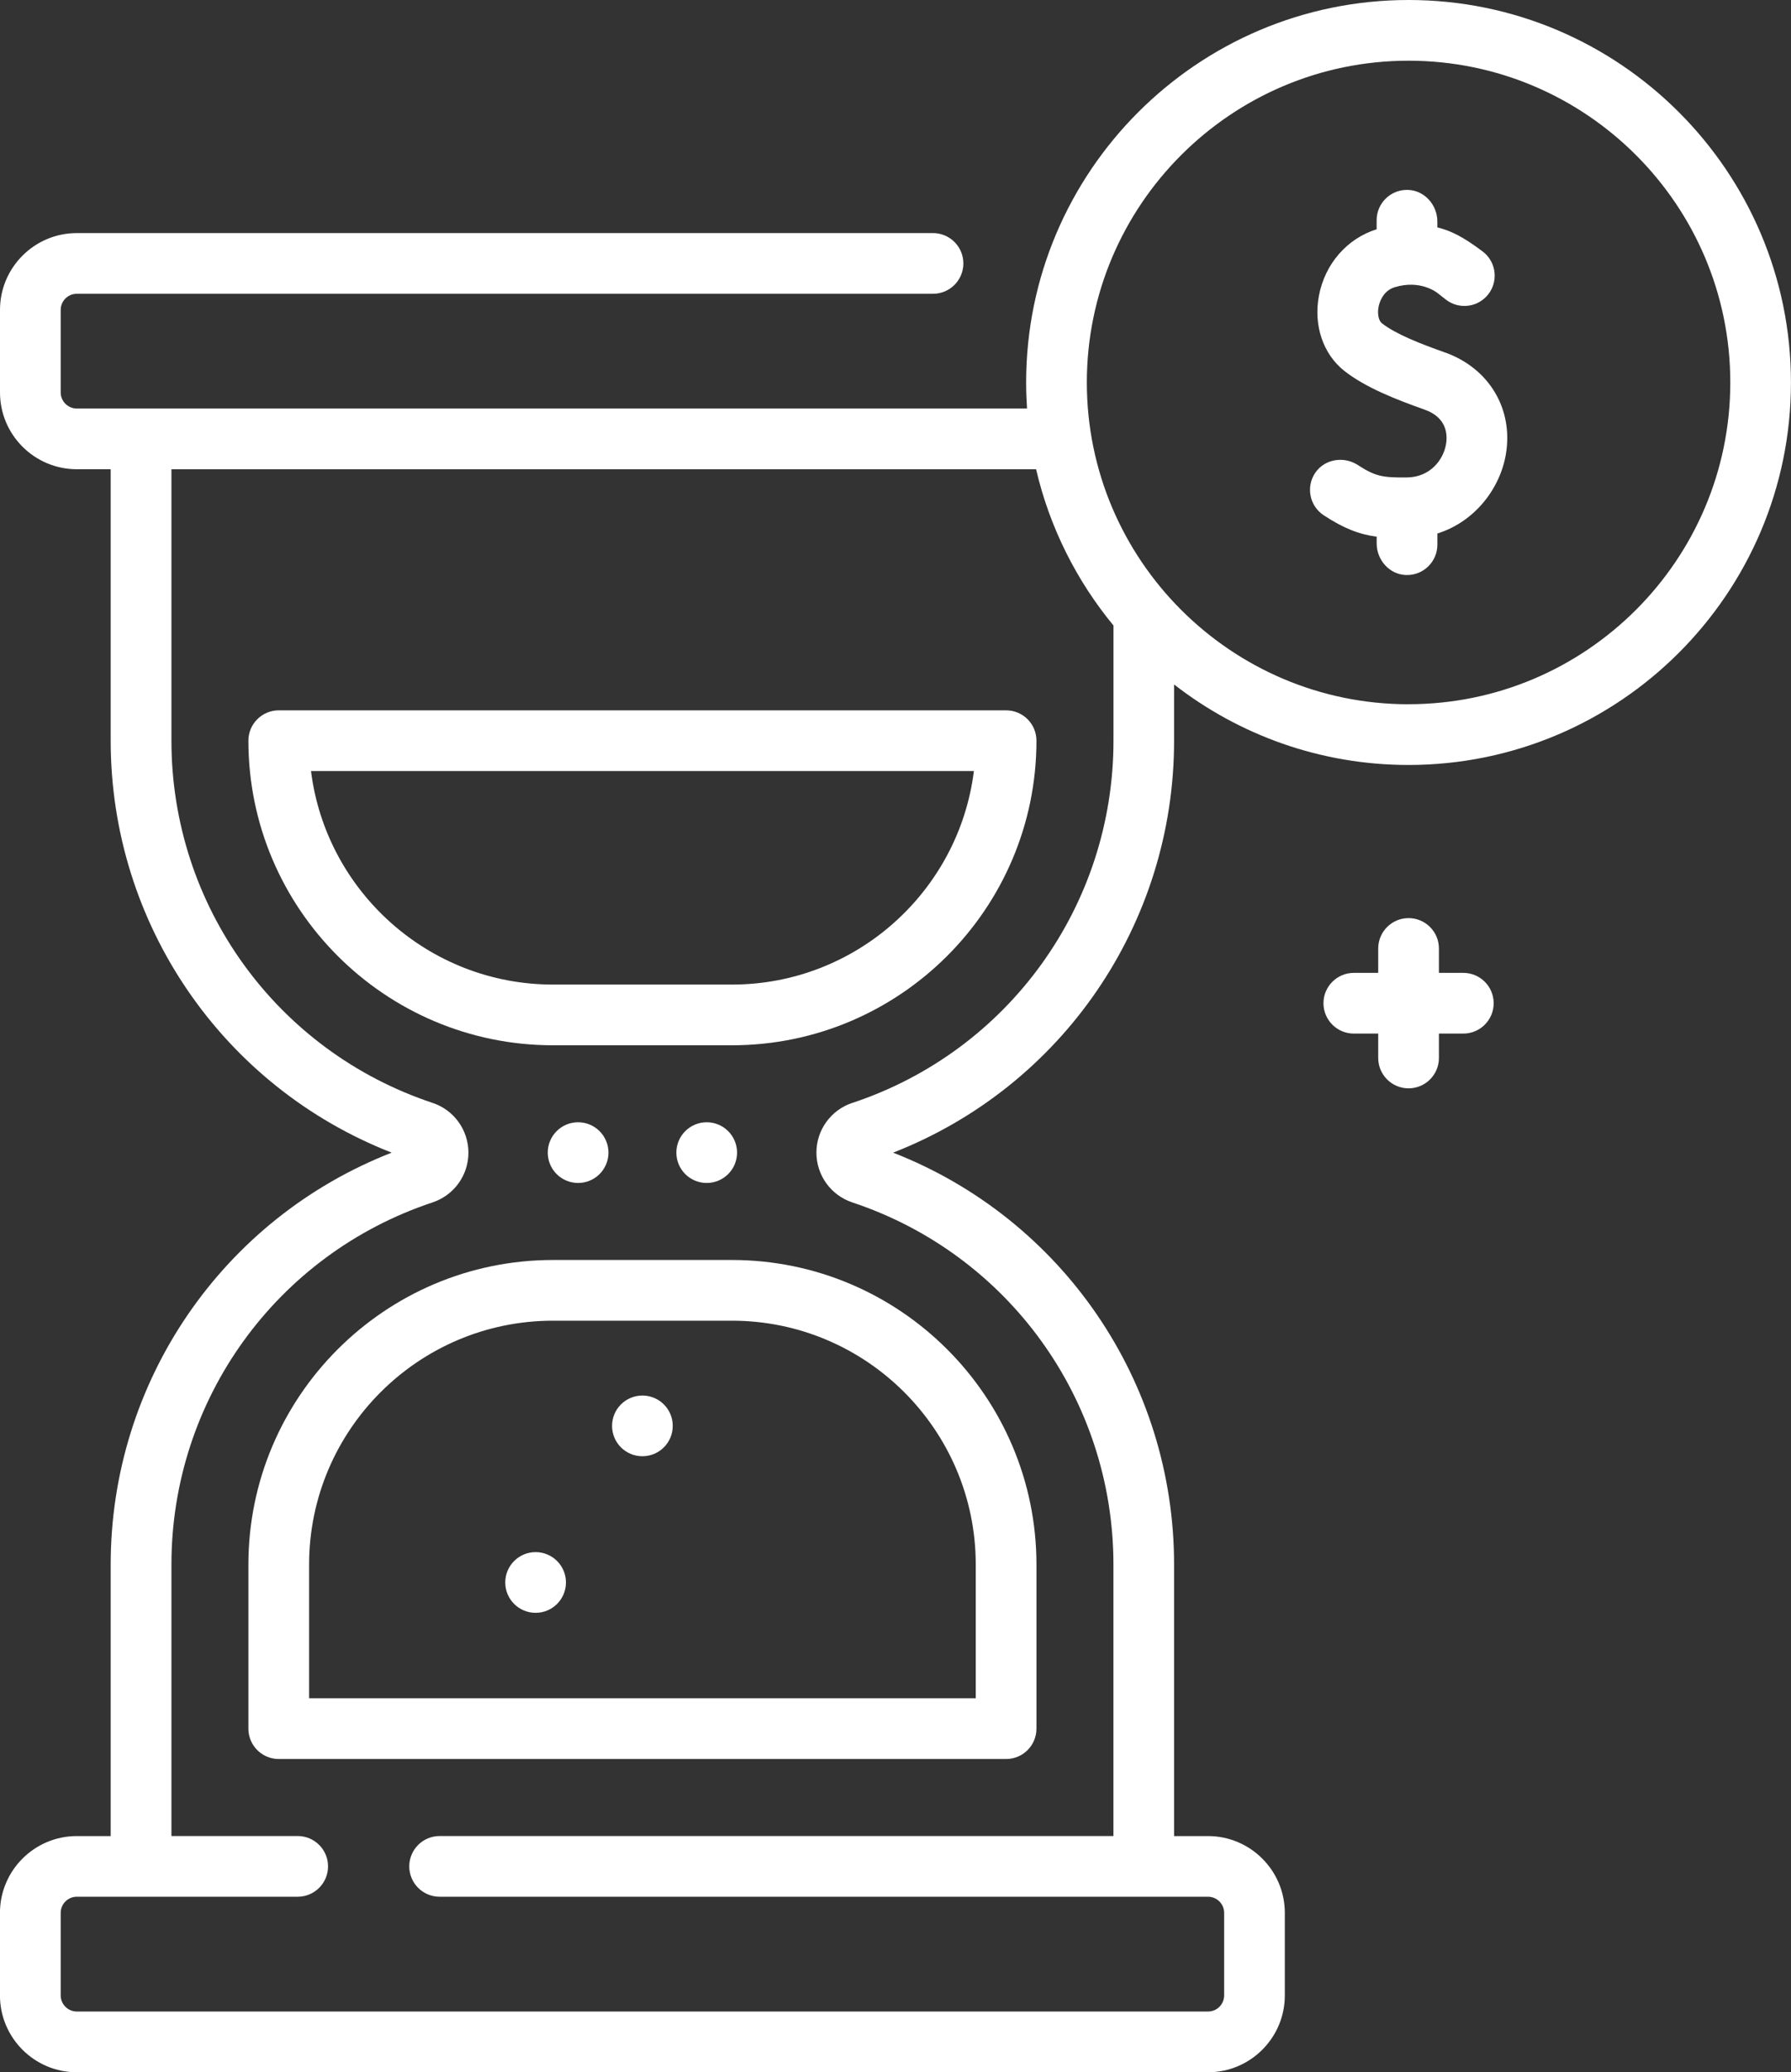 <?xml version="1.0" encoding="UTF-8"?>
<svg id="Ebene_2" data-name="Ebene 2" xmlns="http://www.w3.org/2000/svg" viewBox="0 0 442.56 512">
  <rect x="0" y="0" width="442.56" height="512" fill="#333333" stroke="none"/>
  <defs>
    <style>
      .cls-1 {
        fill: #fff;
        stroke-width: 0px;
      }
    </style>
  </defs>
  <g id="Capa_1" data-name="Capa 1">
    <g>
      <path class="cls-1" d="M136.64,311.32c-41.5,0-75.26,33.76-75.26,75.26v40.54c0,4.14,3.36,7.5,7.5,7.5h179.73c4.14,0,7.5-3.36,7.5-7.5v-40.54c0-41.5-33.76-75.26-75.26-75.26h-44.21ZM241.11,386.58v33.04H76.38v-33.04c0-33.23,27.03-60.26,60.26-60.26h44.21c33.23,0,60.26,27.03,60.26,60.26Z"/>
      <path class="cls-1" d="M248.61,175.51H68.88c-4.14,0-7.5,3.36-7.5,7.5,0,41.5,33.76,75.26,75.26,75.26h44.21c41.5,0,75.26-33.76,75.26-75.26,0-4.14-3.36-7.5-7.5-7.5h0ZM180.85,243.27h-44.21c-30.69,0-56.09-23.06-59.79-52.76h163.8c-3.7,29.7-29.11,52.76-59.8,52.76h0Z"/>
      <path class="cls-1" d="M357.01,87.07c-5.73-2.03-12.06-4.46-15.54-7.2-.81-.64-1.15-2.29-.83-4.02.17-.92.98-3.98,4.04-4.9,6.34-1.91,10.36,1.29,10.8,1.66l1.74,1.37c3.07,2.43,7.49,2.08,10.14-.8,3.01-3.26,2.53-8.41-1.02-11.07-4.87-3.64-7.74-5.07-11.17-5.93v-1.45c0-4.11-3.17-7.69-7.27-7.81-4.25-.13-7.73,3.28-7.73,7.5v2.23c-7.32,2.29-12.78,8.56-14.26,16.42-1.38,7.33,1.04,14.46,6.31,18.6,5.18,4.06,12.57,6.98,19.8,9.54,5.52,1.95,5.69,6.18,5.3,8.52-.66,3.94-3.98,8.2-9.69,8.24-5.95.05-7.71-.22-12.12-3.08-3.41-2.21-8.09-1.5-10.43,1.82-2.46,3.49-1.52,8.29,2.02,10.61,4.97,3.25,8.72,4.7,13.08,5.29v1.66c0,4.11,3.17,7.69,7.27,7.81,4.25.13,7.73-3.28,7.73-7.5v-2.76c9.48-2.99,15.55-11.35,16.93-19.6,1.88-11.19-4.18-21.29-15.09-25.15h0Z"/>
      <path class="cls-1" d="M348.06,0c-52.11,0-94.5,42.39-94.5,94.5,0,2.16.08,4.31.22,6.44H18.98c-2.19,0-3.98-1.78-3.98-3.97v-20.41c0-2.19,1.78-3.97,3.98-3.97h211.57c4.14,0,7.5-3.36,7.5-7.5s-3.36-7.5-7.5-7.5H18.98C8.52,57.59,0,66.1,0,76.56v20.41C0,107.43,8.52,115.94,18.98,115.94h8.37v67.07c0,45.26,27.67,85.47,69.43,101.79-41.76,16.31-69.43,56.52-69.43,101.79v67.07h-8.38c-10.46,0-18.98,8.51-18.98,18.98v20.4c0,10.46,8.51,18.98,18.98,18.98h279.53c10.46,0,18.98-8.51,18.98-18.98v-20.4c0-10.46-8.51-18.98-18.98-18.98h-8.38v-67.07c0-45.26-27.66-85.47-69.43-101.79,41.76-16.31,69.43-56.52,69.43-101.79v-13.89c16.01,12.46,36.12,19.89,57.93,19.89,52.11,0,94.5-42.39,94.5-94.5S400.17,0,348.06,0ZM210.64,272.49c-5.32,1.76-8.9,6.7-8.9,12.3s3.58,10.55,8.88,12.31c38.58,12.83,64.51,48.79,64.51,89.48v67.07H108.63c-4.14,0-7.5,3.36-7.5,7.5s3.36,7.5,7.5,7.5h189.88c2.19,0,3.98,1.78,3.98,3.98v20.4c0,2.19-1.78,3.98-3.98,3.98H18.98c-2.19,0-3.98-1.78-3.98-3.98v-20.4c0-2.19,1.78-3.98,3.98-3.98h54.58c4.14,0,7.5-3.36,7.5-7.5s-3.36-7.5-7.5-7.5h-31.2v-67.07c0-40.7,25.93-76.66,64.51-89.48,5.31-1.76,8.88-6.71,8.88-12.31,0-2.7-.87-5.4-2.46-7.59-1.61-2.22-3.84-3.85-6.42-4.7-38.59-12.83-64.51-48.79-64.51-89.48v-67.07h213.66c3.35,14.4,10.01,27.55,19.12,38.6v28.47c0,40.7-25.92,76.66-64.49,89.48h0ZM348.06,174.01c-43.84,0-79.5-35.67-79.5-79.5S304.22,15,348.06,15s79.5,35.67,79.5,79.5-35.66,79.5-79.5,79.5Z"/>
      <path class="cls-1" d="M361.59,240.38h-6.03v-6.03c0-4.14-3.36-7.5-7.5-7.5s-7.5,3.36-7.5,7.5v6.03h-6.03c-4.14,0-7.5,3.36-7.5,7.5s3.36,7.5,7.5,7.5h6.03v6.03c0,4.14,3.36,7.5,7.5,7.5s7.5-3.36,7.5-7.5v-6.03h6.03c4.14,0,7.5-3.36,7.5-7.5s-3.36-7.5-7.5-7.5h0Z"/>
      <g>
        <circle class="cls-1" cx="142.85" cy="284.79" r="7.5"/>
        <circle class="cls-1" cx="174.63" cy="284.79" r="7.5"/>
      </g>
      <g>
        <circle class="cls-1" cx="158.74" cy="352.31" r="7.5"/>
        <circle class="cls-1" cx="132.35" cy="391" r="7.5"/>
      </g>
    </g>
  </g>
</svg>